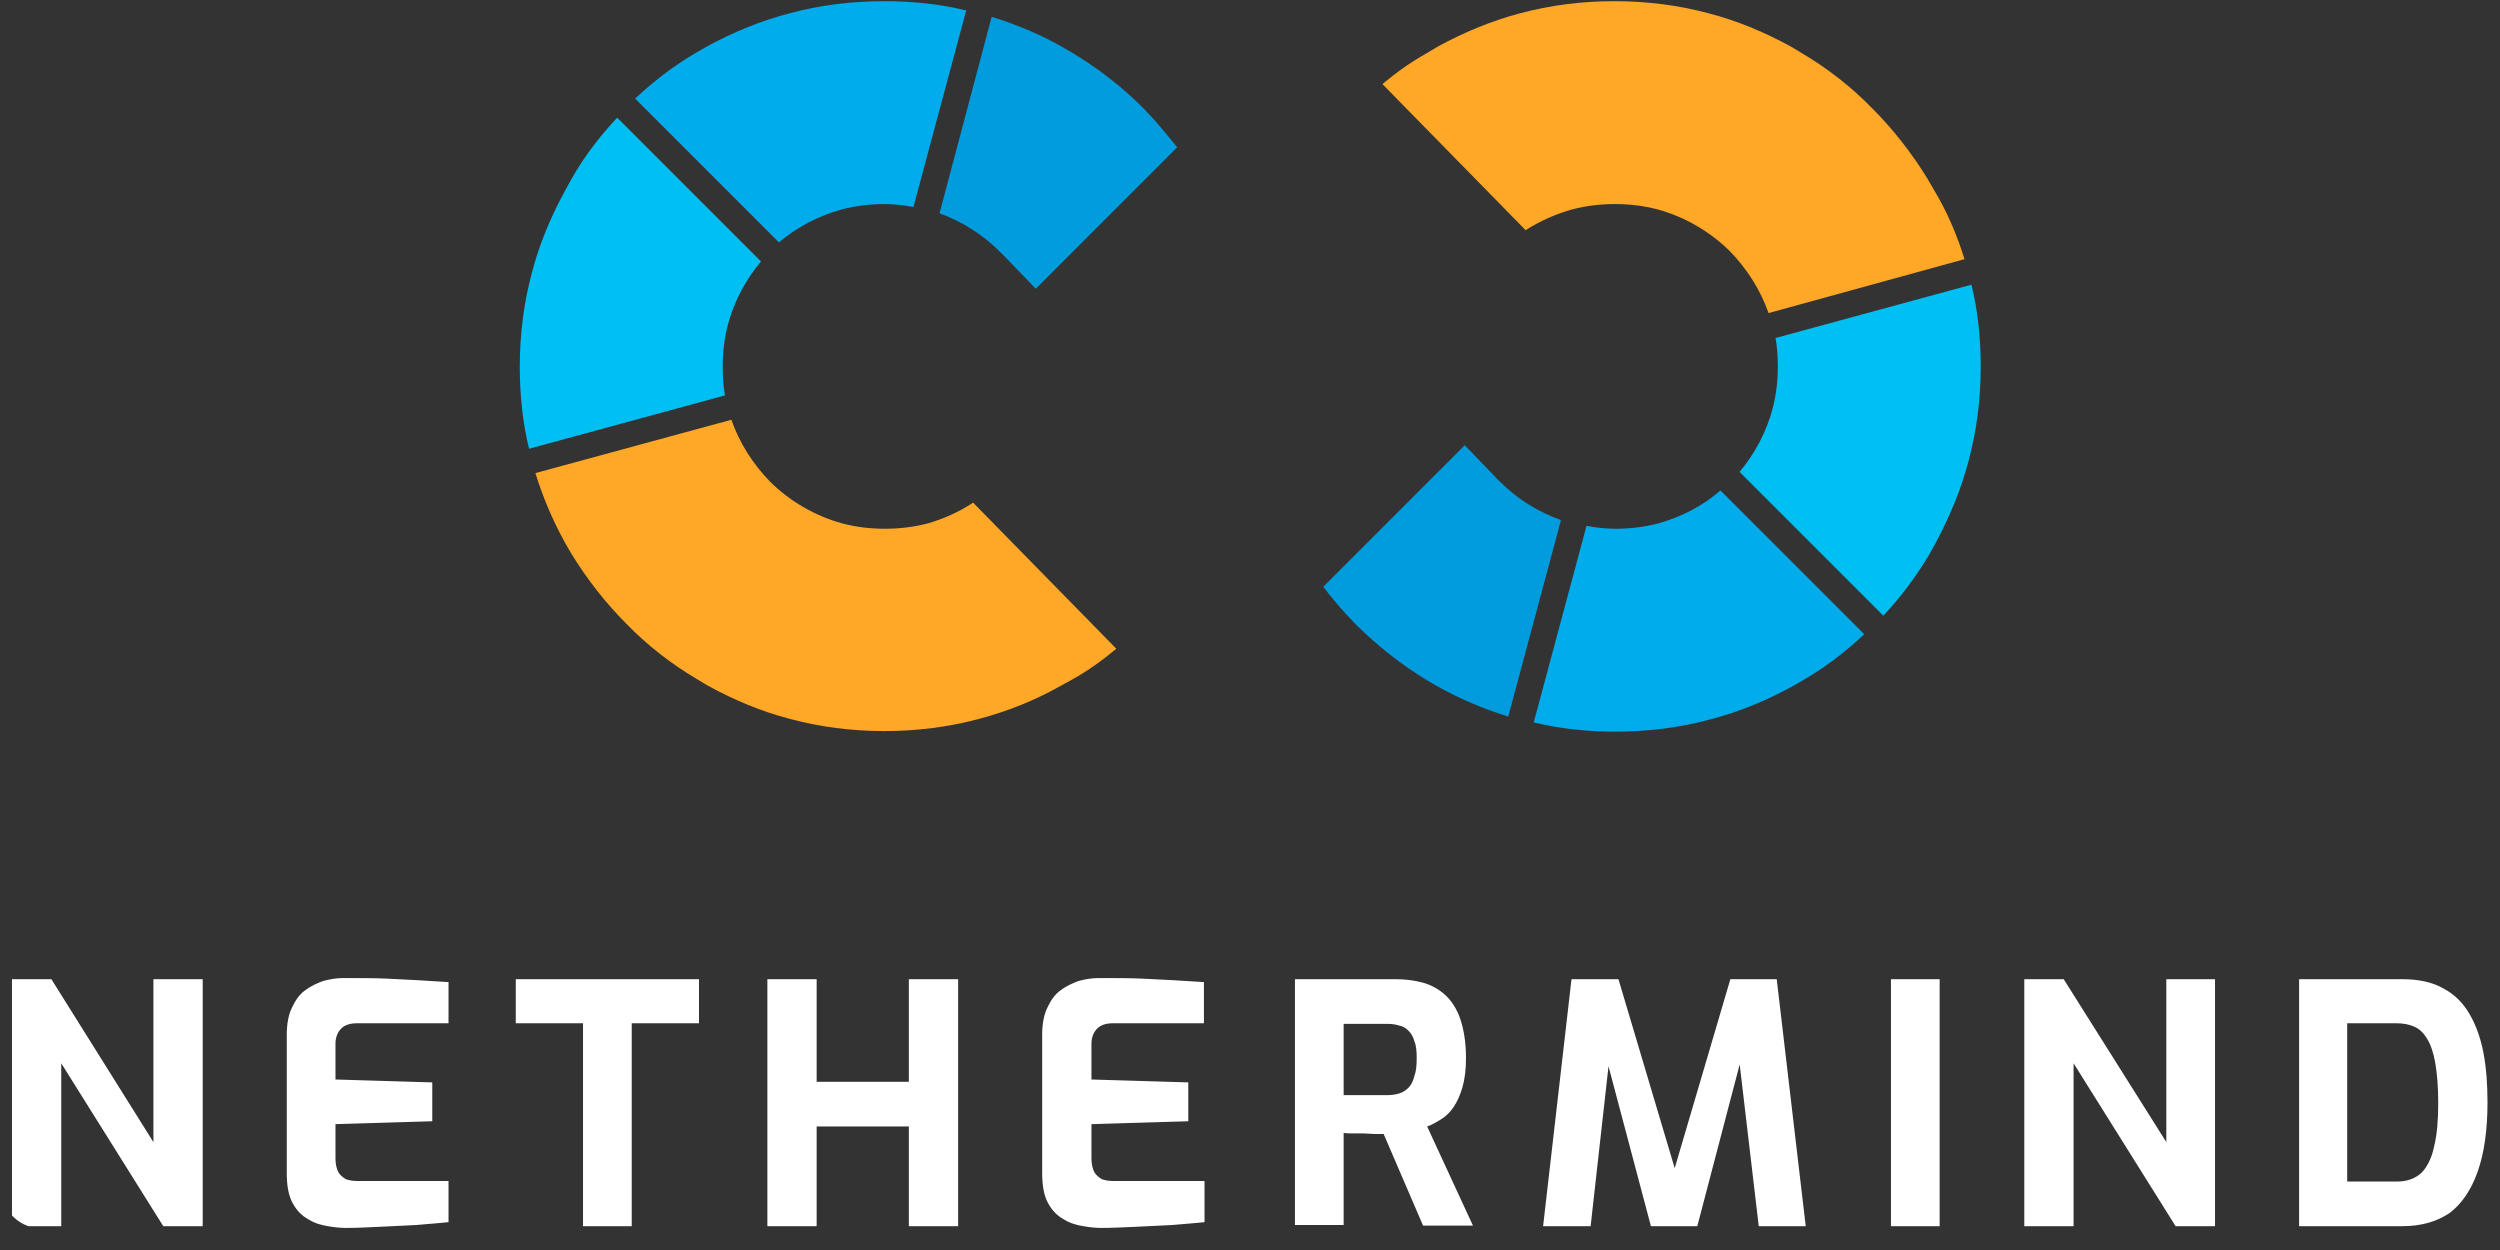 <svg width="100" height="50" viewBox="0 0 100 50" fill="none" xmlns="http://www.w3.org/2000/svg">
<rect x="0" y="0" width="100" height="50" fill="#333333" stroke="none"/>
<g clip-path="url(#clip0_228_2893)">
<g clip-path="url(#clip1_228_2893)">
<g clip-path="url(#clip2_228_2893)">
<path d="M38.648 0.418L36.538 8.279C36.166 8.21 35.772 8.163 35.378 8.163C34.798 8.163 34.242 8.233 33.685 8.372C32.734 8.627 31.876 9.091 31.157 9.694L25.406 3.943C26.148 3.247 26.96 2.621 27.841 2.111L28.282 1.856C29.302 1.299 30.415 0.835 31.575 0.534C32.781 0.209 34.056 0.047 35.355 0.047C36.514 0.047 37.604 0.163 38.648 0.418Z" fill="#00ACEB"/>
<path d="M78.858 11.387C79.113 12.43 79.229 13.52 79.229 14.656C79.229 15.978 79.067 17.231 78.742 18.436C78.441 19.596 77.977 20.686 77.42 21.73L77.165 22.193C76.632 23.075 76.029 23.886 75.333 24.628L69.582 18.877C70.185 18.158 70.649 17.3 70.904 16.349C71.043 15.816 71.113 15.259 71.113 14.656C71.113 14.262 71.089 13.891 71.02 13.52L78.858 11.387Z" fill="#00BFF2"/>
<path d="M62.44 20.802L60.33 28.663C59.356 28.362 58.428 27.968 57.547 27.481L57.106 27.226C56.063 26.599 55.135 25.857 54.277 25.023L53.859 24.582C53.535 24.234 53.21 23.84 52.932 23.469L58.59 17.81L59.843 19.109C59.889 19.179 59.959 19.225 60.028 19.294C60.677 19.944 61.512 20.477 62.44 20.802ZM47.088 5.891L41.43 11.549L40.177 10.25L39.992 10.065C39.319 9.392 38.484 8.859 37.58 8.534L39.667 0.673C40.641 0.974 41.592 1.369 42.45 1.856L42.891 2.111C43.934 2.737 44.885 3.479 45.72 4.314L46.137 4.754C46.462 5.125 46.787 5.52 47.088 5.891Z" fill="#009CDD"/>
<path d="M68.817 19.619L74.568 25.37C73.826 26.066 73.014 26.692 72.133 27.202L71.692 27.457C70.672 28.014 69.559 28.478 68.399 28.779C67.194 29.104 65.918 29.266 64.619 29.266C63.483 29.266 62.393 29.15 61.35 28.895L63.46 21.034C63.831 21.103 64.225 21.15 64.619 21.15C65.199 21.15 65.779 21.08 66.312 20.941C67.24 20.686 68.098 20.245 68.817 19.619Z" fill="#00ACEB"/>
<path d="M38.925 20.106L44.653 25.95C44.096 26.414 43.516 26.831 42.89 27.179L42.426 27.434C41.406 28.014 40.293 28.455 39.157 28.756C37.951 29.081 36.675 29.243 35.377 29.243C34.078 29.243 32.802 29.081 31.596 28.756C30.437 28.455 29.347 27.991 28.327 27.434L27.863 27.156C26.843 26.553 25.892 25.811 25.057 24.953C24.222 24.118 23.48 23.167 22.854 22.147L22.599 21.706C22.112 20.825 21.718 19.898 21.416 18.924L29.254 16.79C29.579 17.718 30.112 18.552 30.785 19.248C31.573 20.037 32.594 20.64 33.707 20.941C34.24 21.08 34.797 21.15 35.4 21.15C35.979 21.15 36.559 21.08 37.093 20.941C37.742 20.756 38.368 20.477 38.925 20.106Z" fill="#FFA726"/>
<path d="M24.687 4.708L30.438 10.459C29.835 11.178 29.371 12.036 29.116 12.987C28.977 13.52 28.908 14.077 28.908 14.68C28.908 15.074 28.931 15.445 29 15.816L21.162 17.95C20.907 16.906 20.791 15.793 20.791 14.68C20.791 13.358 20.953 12.106 21.278 10.9C21.579 9.74 22.043 8.65 22.6 7.63L22.855 7.166C23.365 6.262 23.991 5.45 24.687 4.708Z" fill="#00BFF2"/>
<path d="M78.58 10.367L70.742 12.523C70.417 11.596 69.883 10.761 69.211 10.065C68.422 9.277 67.402 8.674 66.289 8.372C65.756 8.233 65.199 8.163 64.596 8.163C63.993 8.163 63.437 8.233 62.903 8.372C62.231 8.558 61.605 8.836 61.025 9.207L55.297 3.363C55.853 2.899 56.433 2.482 57.059 2.134L57.523 1.856C58.544 1.299 59.657 0.835 60.793 0.534C61.999 0.209 63.274 0.047 64.573 0.047C65.872 0.047 67.147 0.209 68.353 0.534C69.512 0.835 70.602 1.299 71.623 1.856L72.087 2.134C73.107 2.737 74.058 3.479 74.892 4.337C75.727 5.172 76.469 6.123 77.096 7.143L77.351 7.584C77.884 8.465 78.278 9.393 78.58 10.367Z" fill="#FFA726"/>
<path d="M0.479 49.047V39.168H2.055L6.137 45.685V39.168H8.108V49.047H6.531L2.45 42.531V49.047H0.479ZM13.836 49.117C13.627 49.117 13.372 49.094 13.117 49.047C12.839 49.001 12.584 48.931 12.329 48.769C12.074 48.63 11.865 48.421 11.703 48.12C11.54 47.818 11.471 47.424 11.471 46.914V41.395C11.471 40.954 11.54 40.583 11.679 40.305C11.819 40.003 11.981 39.771 12.213 39.609C12.421 39.447 12.677 39.331 12.932 39.238C13.187 39.169 13.465 39.122 13.72 39.122C14.369 39.122 14.972 39.122 15.459 39.145C16.287 39.182 17.114 39.228 17.941 39.284V40.931H14.277C13.998 40.931 13.79 41.001 13.65 41.14C13.511 41.279 13.419 41.487 13.419 41.743V43.18L17.291 43.296V44.85L13.419 44.966V46.334C13.419 46.566 13.465 46.752 13.535 46.891C13.604 47.007 13.72 47.099 13.836 47.169C13.975 47.215 14.114 47.239 14.254 47.239H17.941V48.885C17.546 48.931 17.129 48.955 16.642 49.001C16.178 49.024 15.691 49.047 15.204 49.071C14.717 49.094 14.277 49.117 13.836 49.117ZM23.321 49.047V40.931H20.631V39.168H27.959V40.931H25.269V49.047H23.321ZM30.695 49.047V39.168H32.666V43.273H36.354V39.168H38.325V49.047H36.354V45.059H32.666V49.047H30.695ZM44.053 49.117C43.844 49.117 43.589 49.094 43.334 49.047C43.056 49.001 42.8 48.931 42.545 48.769C42.29 48.63 42.082 48.421 41.919 48.12C41.757 47.818 41.687 47.424 41.687 46.914V41.395C41.687 40.954 41.757 40.583 41.896 40.305C42.035 40.003 42.198 39.771 42.429 39.609C42.638 39.447 42.893 39.331 43.148 39.238C43.403 39.169 43.682 39.122 43.937 39.122C44.586 39.122 45.189 39.122 45.676 39.145C46.504 39.182 47.331 39.228 48.157 39.284V40.931H44.517C44.238 40.931 44.03 41.001 43.89 41.14C43.751 41.279 43.658 41.487 43.658 41.743V43.18L47.531 43.296V44.85L43.658 44.966V46.334C43.658 46.566 43.705 46.752 43.775 46.891C43.844 47.007 43.96 47.099 44.076 47.169C44.215 47.215 44.354 47.239 44.493 47.239H48.181V48.885C47.786 48.931 47.369 48.955 46.882 49.001C46.418 49.024 45.931 49.047 45.444 49.071C44.934 49.094 44.493 49.117 44.053 49.117ZM51.798 49.047V39.168H55.833C56.228 39.168 56.575 39.215 56.923 39.308C57.248 39.4 57.549 39.563 57.804 39.795C58.06 40.026 58.268 40.351 58.407 40.745C58.547 41.163 58.639 41.673 58.639 42.322C58.639 42.786 58.593 43.157 58.5 43.482C58.407 43.806 58.291 44.062 58.152 44.27C58.013 44.479 57.851 44.641 57.665 44.757C57.48 44.873 57.294 44.989 57.086 45.059L58.918 49.024H56.923L55.346 45.36H54.975C54.836 45.36 54.697 45.337 54.558 45.337H54.141C54.001 45.337 53.862 45.337 53.746 45.314V49.001H51.798V49.047ZM53.746 43.806H55.486C55.671 43.806 55.81 43.783 55.972 43.737C56.112 43.691 56.228 43.621 56.343 43.505C56.459 43.389 56.529 43.227 56.575 43.041C56.645 42.856 56.668 42.624 56.668 42.322C56.668 42.044 56.645 41.812 56.575 41.65C56.529 41.464 56.436 41.325 56.343 41.232C56.228 41.116 56.112 41.047 55.972 41.024C55.833 40.977 55.671 40.954 55.486 40.954H53.746V43.806ZM61.724 49.047L62.86 39.168H64.738L66.988 46.728L69.214 39.168H71.069L72.229 49.047H70.35L69.492 41.766L69.794 41.789L67.892 49.047H66.037L64.112 41.789H64.437L63.625 49.047H61.724ZM75.638 39.168H77.586V49.047H75.638V39.168ZM80.972 49.047V39.168H82.548L86.653 45.685V39.168H88.601V49.047H87.024L82.943 42.531V49.047H80.972ZM91.964 49.047V39.168H96.091C96.741 39.168 97.297 39.284 97.738 39.539C98.178 39.771 98.526 40.119 98.781 40.56C99.037 41.001 99.222 41.511 99.338 42.114C99.454 42.717 99.5 43.389 99.5 44.108C99.5 45.221 99.361 46.149 99.106 46.868C98.851 47.587 98.48 48.143 97.993 48.514C97.483 48.862 96.857 49.047 96.091 49.047H91.964ZM93.912 47.262H95.883C96.277 47.262 96.602 47.146 96.857 46.914C97.089 46.682 97.274 46.311 97.367 45.847C97.483 45.383 97.529 44.804 97.529 44.108C97.529 43.459 97.483 42.948 97.413 42.531C97.344 42.114 97.228 41.789 97.089 41.557C96.949 41.325 96.787 41.163 96.578 41.07C96.37 40.977 96.138 40.931 95.859 40.931H93.888V47.262H93.912Z" fill="white"/>
</g>
</g>
</g>
<defs>
<clipPath id="clip0_228_2893">
<rect y="0.047" width="100" height="49.07" rx="1.562" fill="white"/>
</clipPath>
<clipPath id="clip1_228_2893">
<rect width="100" height="49.07" fill="white" transform="translate(0 0.047)"/>
</clipPath>
<clipPath id="clip2_228_2893">
<rect width="99.973" height="49.07" fill="white" transform="translate(0.014 0.047)"/>
</clipPath>
</defs>
</svg>
